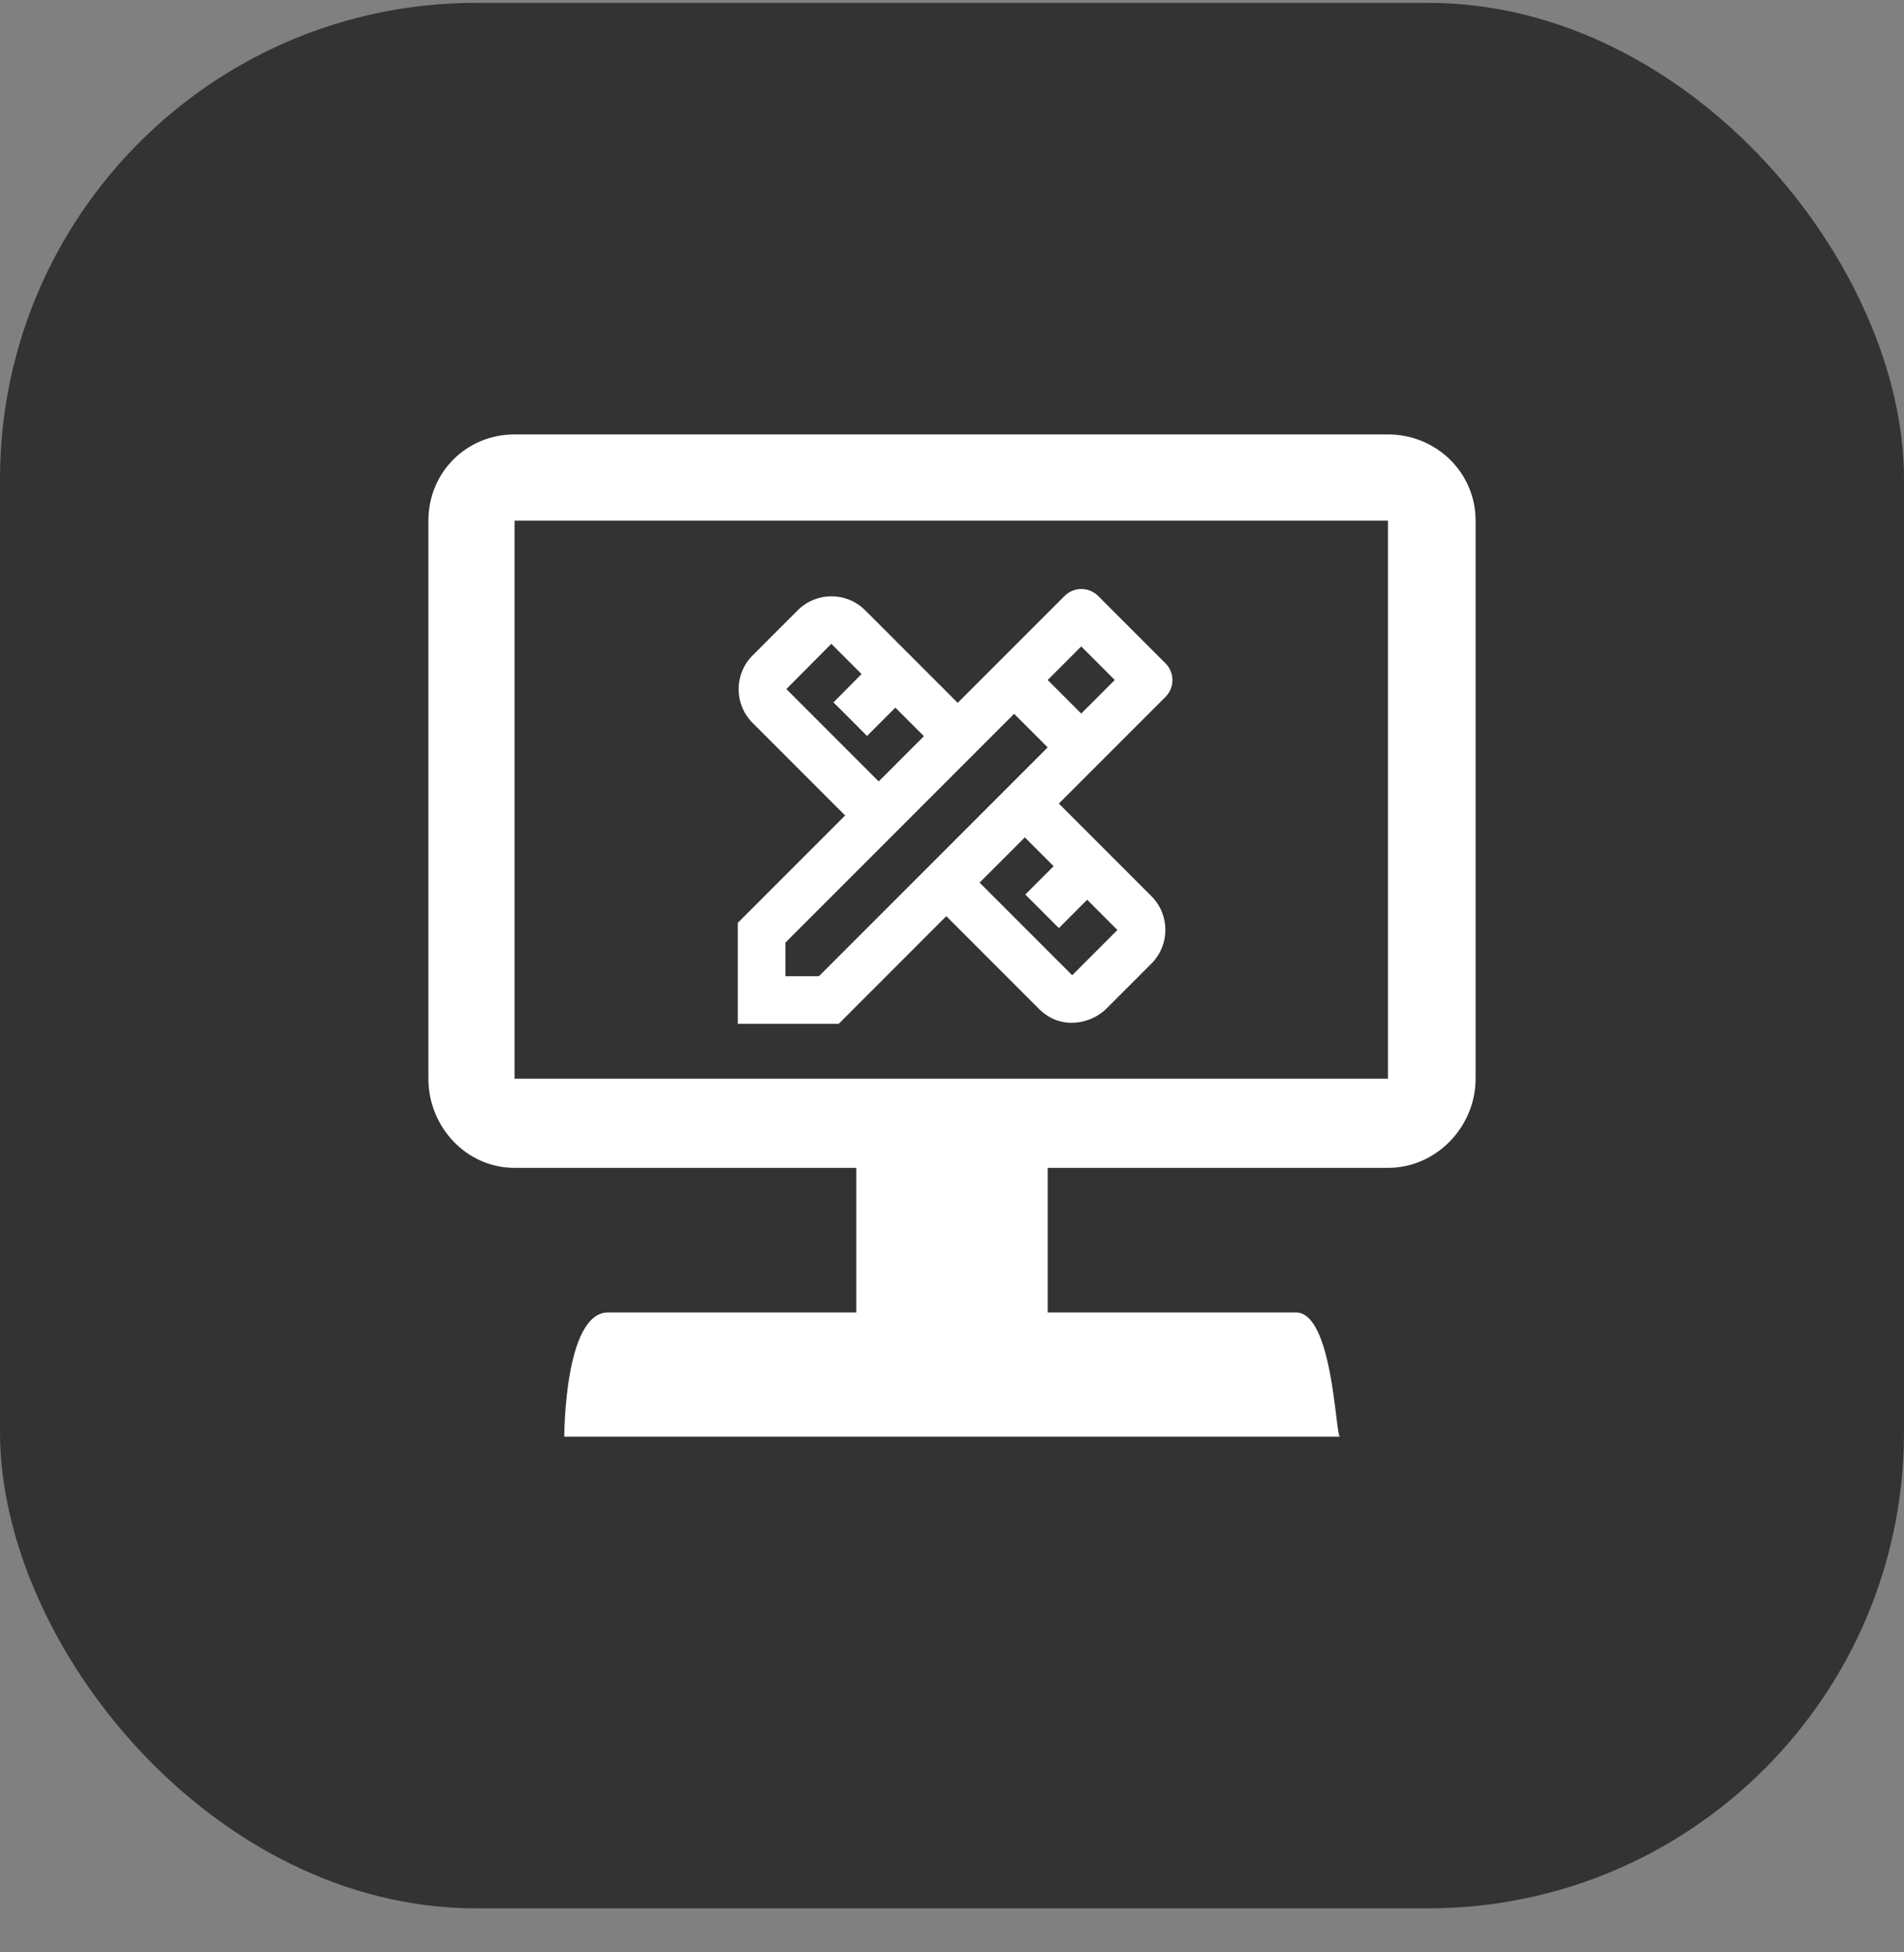 <svg width="40" height="41" viewBox="0 0 40 41" fill="none" xmlns="http://www.w3.org/2000/svg">
<rect x="0" y="0" width="40" height="41" fill="#808080" stroke="none"/>
<rect y="0.06" width="40" height="40.015" rx="10" fill="#333333"/>
<path d="M10.81 9.123H29.159C30.172 9.123 31 9.921 31 10.933V22.653C31 23.666 30.172 24.525 29.159 24.525H22.01V27.562H27.226C27.993 27.562 28.054 30.078 28.146 30.17H11.854C11.854 30.17 11.854 27.562 12.774 27.562H17.99V24.525H10.81C9.798 24.525 9 23.666 9 22.653V10.933C9 9.921 9.798 9.123 10.81 9.123ZM10.81 22.653H29.159V10.933H10.81V22.653Z" fill="white"/>
<path d="M24.485 14.635C24.531 14.589 24.568 14.534 24.593 14.473C24.618 14.413 24.631 14.348 24.631 14.283C24.631 14.217 24.618 14.152 24.593 14.092C24.568 14.031 24.531 13.976 24.485 13.93L23.07 12.515C23.024 12.469 22.969 12.432 22.908 12.407C22.848 12.382 22.783 12.369 22.718 12.369C22.652 12.369 22.587 12.382 22.527 12.407C22.466 12.432 22.411 12.469 22.365 12.515L20.12 14.76L18.175 12.815C17.785 12.425 17.15 12.425 16.76 12.815L15.81 13.765C15.42 14.155 15.42 14.79 15.81 15.18L17.755 17.125L15.5 19.38V21.5H17.62L19.88 19.24L21.825 21.185C22.3 21.66 22.94 21.485 23.24 21.185L24.19 20.235C24.58 19.845 24.58 19.21 24.19 18.82L22.245 16.875L24.485 14.635V14.635ZM16.52 14.47L17.465 13.52L18.1 14.155L17.51 14.75L18.215 15.455L18.81 14.86L19.41 15.46L18.46 16.41L16.52 14.47V14.47ZM22.135 18.19L21.54 18.785L22.245 19.49L22.84 18.895L23.475 19.53L22.525 20.48L20.58 18.535L21.53 17.585L22.135 18.19V18.19ZM17.205 20.5H16.5V19.795L21.305 14.99L21.955 15.64L22.01 15.695L17.205 20.5ZM22.01 14.28L22.715 13.575L23.42 14.28L22.715 14.985L22.01 14.28Z" fill="white"/>
</svg>

